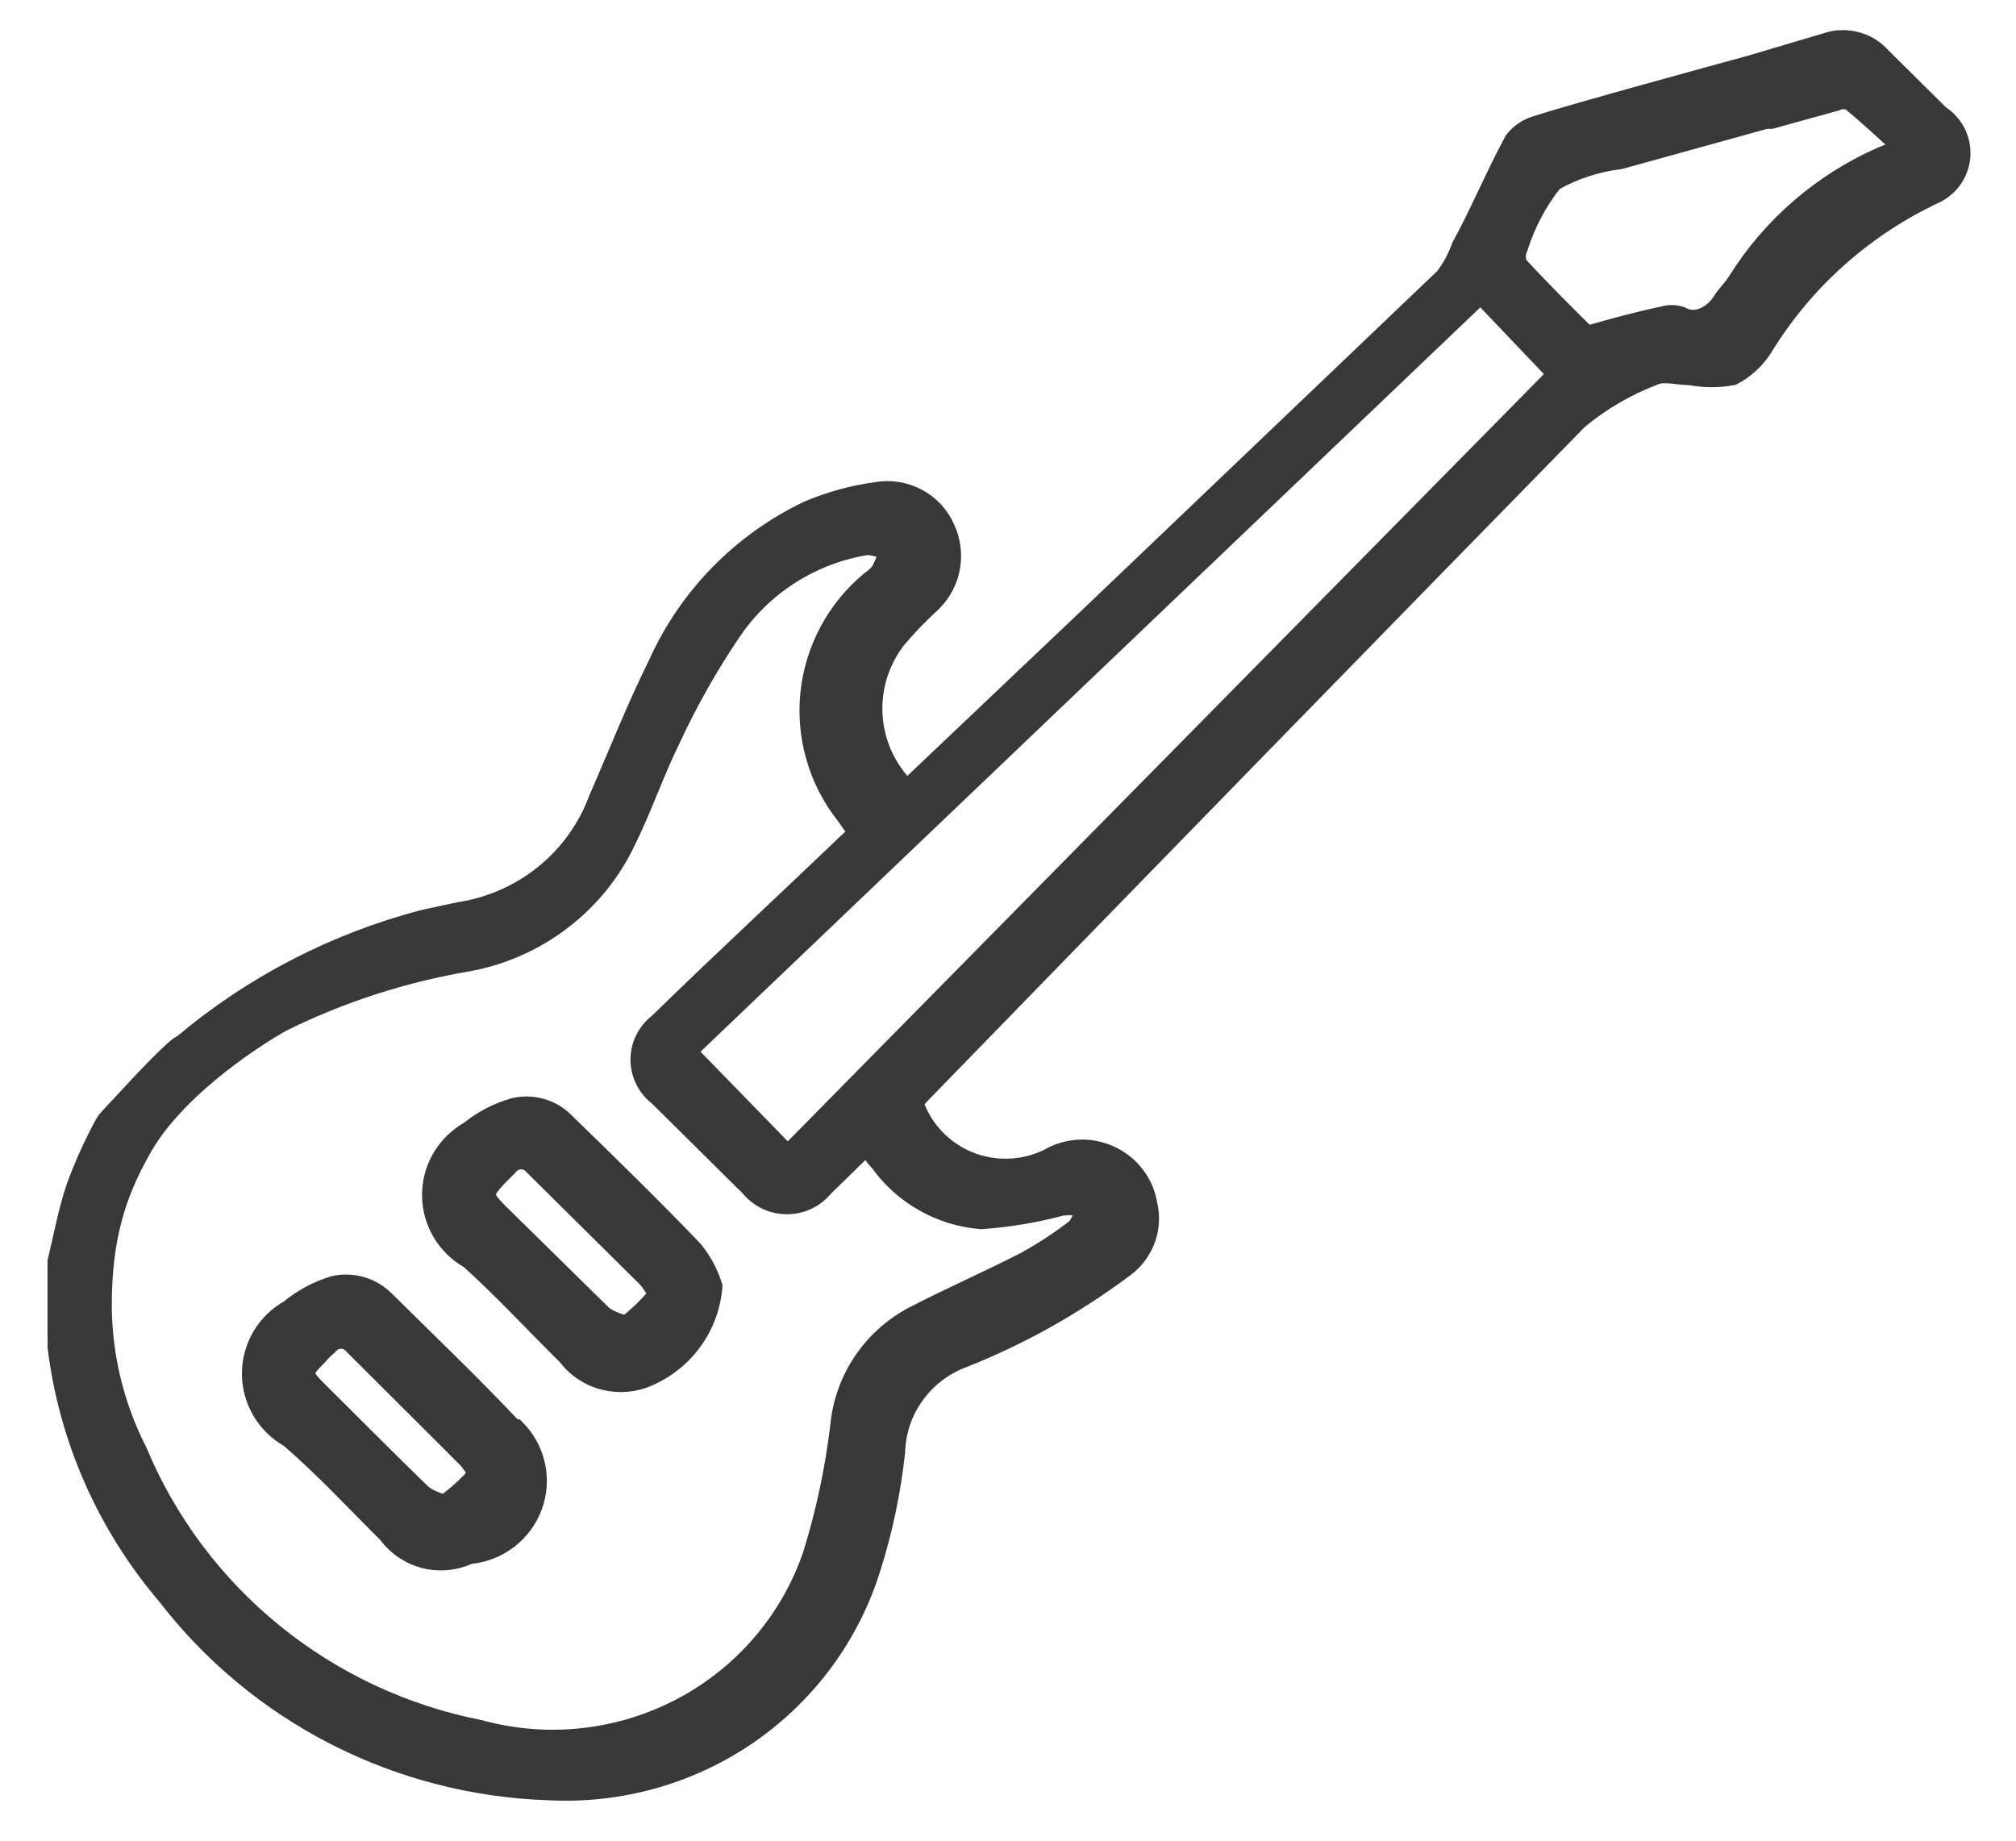 <svg width="23" height="21" viewBox="0 0 23 21" fill="none" xmlns="http://www.w3.org/2000/svg">
<path d="M5.863 16.294C5.39 15.791 4.89 15.314 4.399 14.828C4.323 14.752 4.228 14.696 4.124 14.666C4.02 14.636 3.911 14.633 3.805 14.657C3.619 14.714 3.446 14.806 3.297 14.93C3.164 15.004 3.054 15.112 2.977 15.242C2.901 15.373 2.86 15.521 2.86 15.672C2.86 15.823 2.901 15.971 2.977 16.101C3.054 16.232 3.164 16.339 3.297 16.414C3.693 16.755 4.046 17.139 4.416 17.505C4.52 17.648 4.671 17.749 4.842 17.793C5.014 17.836 5.195 17.819 5.355 17.744C5.518 17.73 5.673 17.669 5.803 17.571C5.932 17.472 6.031 17.339 6.087 17.187C6.143 17.035 6.154 16.87 6.119 16.712C6.084 16.554 6.004 16.409 5.889 16.294H5.863ZM5.08 17.147C5.028 17.147 4.89 17.096 4.821 17.036C4.416 16.644 4.029 16.252 3.633 15.859C3.452 15.68 3.452 15.655 3.633 15.476C3.669 15.432 3.709 15.392 3.753 15.356C3.769 15.335 3.79 15.318 3.814 15.306C3.838 15.294 3.864 15.288 3.891 15.288C3.918 15.288 3.944 15.294 3.968 15.306C3.992 15.318 4.013 15.335 4.029 15.356L5.329 16.653C5.371 16.704 5.408 16.758 5.441 16.815C5.334 16.938 5.212 17.05 5.08 17.147Z" fill="#383838" stroke="#383838" stroke-width="0.2"/>
<path d="M7.918 14.256C7.444 13.761 6.945 13.275 6.454 12.798C6.379 12.72 6.284 12.664 6.18 12.634C6.076 12.604 5.965 12.601 5.86 12.627C5.674 12.68 5.501 12.77 5.352 12.891C5.219 12.966 5.109 13.074 5.032 13.204C4.955 13.334 4.915 13.482 4.915 13.633C4.915 13.784 4.955 13.932 5.032 14.063C5.109 14.193 5.219 14.301 5.352 14.375C5.739 14.725 6.092 15.109 6.463 15.475C6.568 15.615 6.719 15.715 6.89 15.758C7.06 15.801 7.241 15.786 7.401 15.714C7.608 15.623 7.787 15.479 7.917 15.296C8.048 15.112 8.125 14.897 8.142 14.674C8.095 14.522 8.019 14.38 7.918 14.256ZM7.134 15.109C7.134 15.109 6.945 15.057 6.876 14.989L5.688 13.821C5.515 13.642 5.515 13.616 5.688 13.429L5.808 13.309C5.824 13.288 5.845 13.271 5.869 13.259C5.893 13.247 5.919 13.241 5.946 13.241C5.973 13.241 5.999 13.247 6.023 13.259C6.047 13.271 6.068 13.288 6.084 13.309L7.384 14.597C7.426 14.651 7.464 14.708 7.496 14.768C7.389 14.897 7.268 15.014 7.134 15.117V15.109Z" fill="#383838" stroke="#383838" stroke-width="0.2"/>
<path d="M22.137 1.302L21.474 0.645C21.397 0.557 21.295 0.494 21.181 0.464C21.068 0.434 20.948 0.437 20.837 0.474L19.976 0.73C19.631 0.824 17.822 1.319 17.555 1.413C17.439 1.44 17.335 1.506 17.263 1.6C17.047 2.001 16.858 2.453 16.66 2.811C16.616 2.937 16.552 3.055 16.47 3.161L12.423 7.024L10.347 8.994C10.123 8.771 9.988 8.475 9.969 8.161C9.95 7.846 10.048 7.536 10.244 7.288C10.367 7.144 10.499 7.007 10.64 6.879C10.751 6.769 10.825 6.629 10.853 6.477C10.88 6.324 10.86 6.167 10.795 6.026C10.73 5.876 10.615 5.752 10.47 5.675C10.324 5.598 10.157 5.571 9.994 5.6C9.727 5.637 9.467 5.708 9.219 5.813C8.453 6.178 7.843 6.801 7.497 7.57C7.247 8.073 7.04 8.602 6.816 9.113C6.692 9.448 6.48 9.743 6.201 9.968C5.922 10.193 5.588 10.339 5.232 10.393L4.836 10.478C3.817 10.744 2.872 11.234 2.071 11.911C2.019 11.911 1.645 12.303 1.395 12.576C1.311 12.668 1.206 12.771 1.184 12.815C1.058 13.048 0.948 13.29 0.857 13.539C0.762 13.821 0.71 14.111 0.642 14.392V15.245C0.645 15.285 0.645 15.325 0.642 15.364C0.77 16.411 1.204 17.398 1.89 18.204C2.406 18.875 3.066 19.424 3.823 19.811C4.58 20.197 5.414 20.412 6.265 20.439C7.08 20.481 7.886 20.252 8.554 19.789C9.222 19.325 9.714 18.653 9.951 17.88C10.087 17.45 10.179 17.007 10.227 16.558C10.234 16.33 10.309 16.109 10.443 15.923C10.576 15.736 10.761 15.592 10.976 15.509C11.299 15.382 11.612 15.234 11.915 15.066C12.235 14.888 12.543 14.688 12.836 14.469C12.948 14.386 13.033 14.272 13.081 14.142C13.128 14.012 13.136 13.87 13.103 13.736C13.083 13.614 13.033 13.499 12.957 13.401C12.882 13.303 12.784 13.225 12.671 13.173C12.558 13.121 12.434 13.096 12.31 13.102C12.186 13.108 12.065 13.144 11.958 13.207C11.817 13.276 11.664 13.314 11.507 13.319C11.351 13.324 11.195 13.296 11.05 13.236C10.906 13.176 10.776 13.086 10.669 12.972C10.563 12.858 10.482 12.723 10.433 12.576L10.528 12.473C13.026 9.904 15.52 7.345 18.012 4.798C18.269 4.584 18.56 4.414 18.873 4.295C18.977 4.244 19.149 4.295 19.287 4.295C19.446 4.325 19.609 4.325 19.769 4.295C19.914 4.22 20.035 4.108 20.122 3.971C20.59 3.205 21.276 2.594 22.094 2.214C22.177 2.171 22.247 2.108 22.297 2.03C22.347 1.952 22.376 1.862 22.38 1.77C22.384 1.678 22.364 1.586 22.322 1.504C22.279 1.422 22.215 1.352 22.137 1.302ZM11.2 13.923C11.508 13.901 11.814 13.85 12.113 13.77C12.199 13.761 12.285 13.761 12.371 13.77C12.355 13.852 12.323 13.93 12.276 14C12.092 14.143 11.896 14.272 11.691 14.384C11.277 14.597 10.829 14.793 10.433 14.998C10.194 15.121 9.989 15.302 9.839 15.524C9.688 15.746 9.597 16.002 9.572 16.268C9.513 16.763 9.409 17.251 9.262 17.727C9.009 18.477 8.474 19.102 7.769 19.473C7.064 19.844 6.242 19.933 5.473 19.722C4.611 19.553 3.805 19.175 3.126 18.623C2.447 18.071 1.916 17.362 1.58 16.558C1.303 16.016 1.164 15.414 1.176 14.806C1.188 14.198 1.292 13.677 1.649 13.07C2.068 12.359 3.027 11.774 3.234 11.663C3.902 11.334 4.616 11.105 5.352 10.981C5.741 10.908 6.107 10.745 6.42 10.504C6.733 10.264 6.984 9.954 7.152 9.599C7.342 9.216 7.479 8.806 7.669 8.423C7.863 8.005 8.091 7.602 8.349 7.22C8.524 6.958 8.753 6.734 9.019 6.564C9.286 6.394 9.586 6.28 9.899 6.231C9.977 6.239 10.053 6.259 10.123 6.291C10.104 6.368 10.075 6.442 10.037 6.512C10.004 6.556 9.963 6.593 9.917 6.623C9.528 6.948 9.283 7.41 9.231 7.911C9.18 8.412 9.327 8.914 9.641 9.309L9.779 9.506C9.698 9.573 9.62 9.644 9.546 9.719C8.866 10.367 8.177 11.007 7.505 11.663C7.439 11.713 7.386 11.778 7.349 11.852C7.312 11.926 7.293 12.007 7.293 12.09C7.293 12.172 7.312 12.253 7.349 12.327C7.386 12.401 7.439 12.466 7.505 12.516L8.547 13.548C8.599 13.612 8.665 13.664 8.739 13.699C8.814 13.735 8.895 13.753 8.978 13.753C9.061 13.753 9.142 13.735 9.217 13.699C9.291 13.664 9.357 13.612 9.409 13.548L9.882 13.087C9.934 13.147 9.977 13.215 10.029 13.267C10.162 13.453 10.336 13.609 10.537 13.722C10.737 13.836 10.961 13.904 11.191 13.923H11.2ZM8.987 13.164L7.85 11.996L16.892 3.365L17.753 4.269L8.987 13.164ZM21.474 1.771C20.787 2.071 20.207 2.571 19.812 3.203C19.76 3.289 19.683 3.357 19.631 3.442C19.579 3.528 19.39 3.715 19.175 3.596C19.107 3.575 19.035 3.575 18.968 3.596C18.684 3.655 18.408 3.732 18.107 3.817C17.883 3.596 17.599 3.314 17.331 3.024C17.316 2.994 17.308 2.96 17.308 2.926C17.308 2.892 17.316 2.859 17.331 2.828C17.416 2.556 17.55 2.302 17.728 2.078C17.961 1.946 18.219 1.862 18.486 1.83L20.148 1.37H20.208L20.949 1.165C20.974 1.152 21.002 1.146 21.03 1.146C21.059 1.146 21.087 1.152 21.112 1.165C21.31 1.327 21.491 1.498 21.698 1.685L21.474 1.771Z" fill="#383838" stroke="#383838" stroke-width="0.2"/>
</svg>
